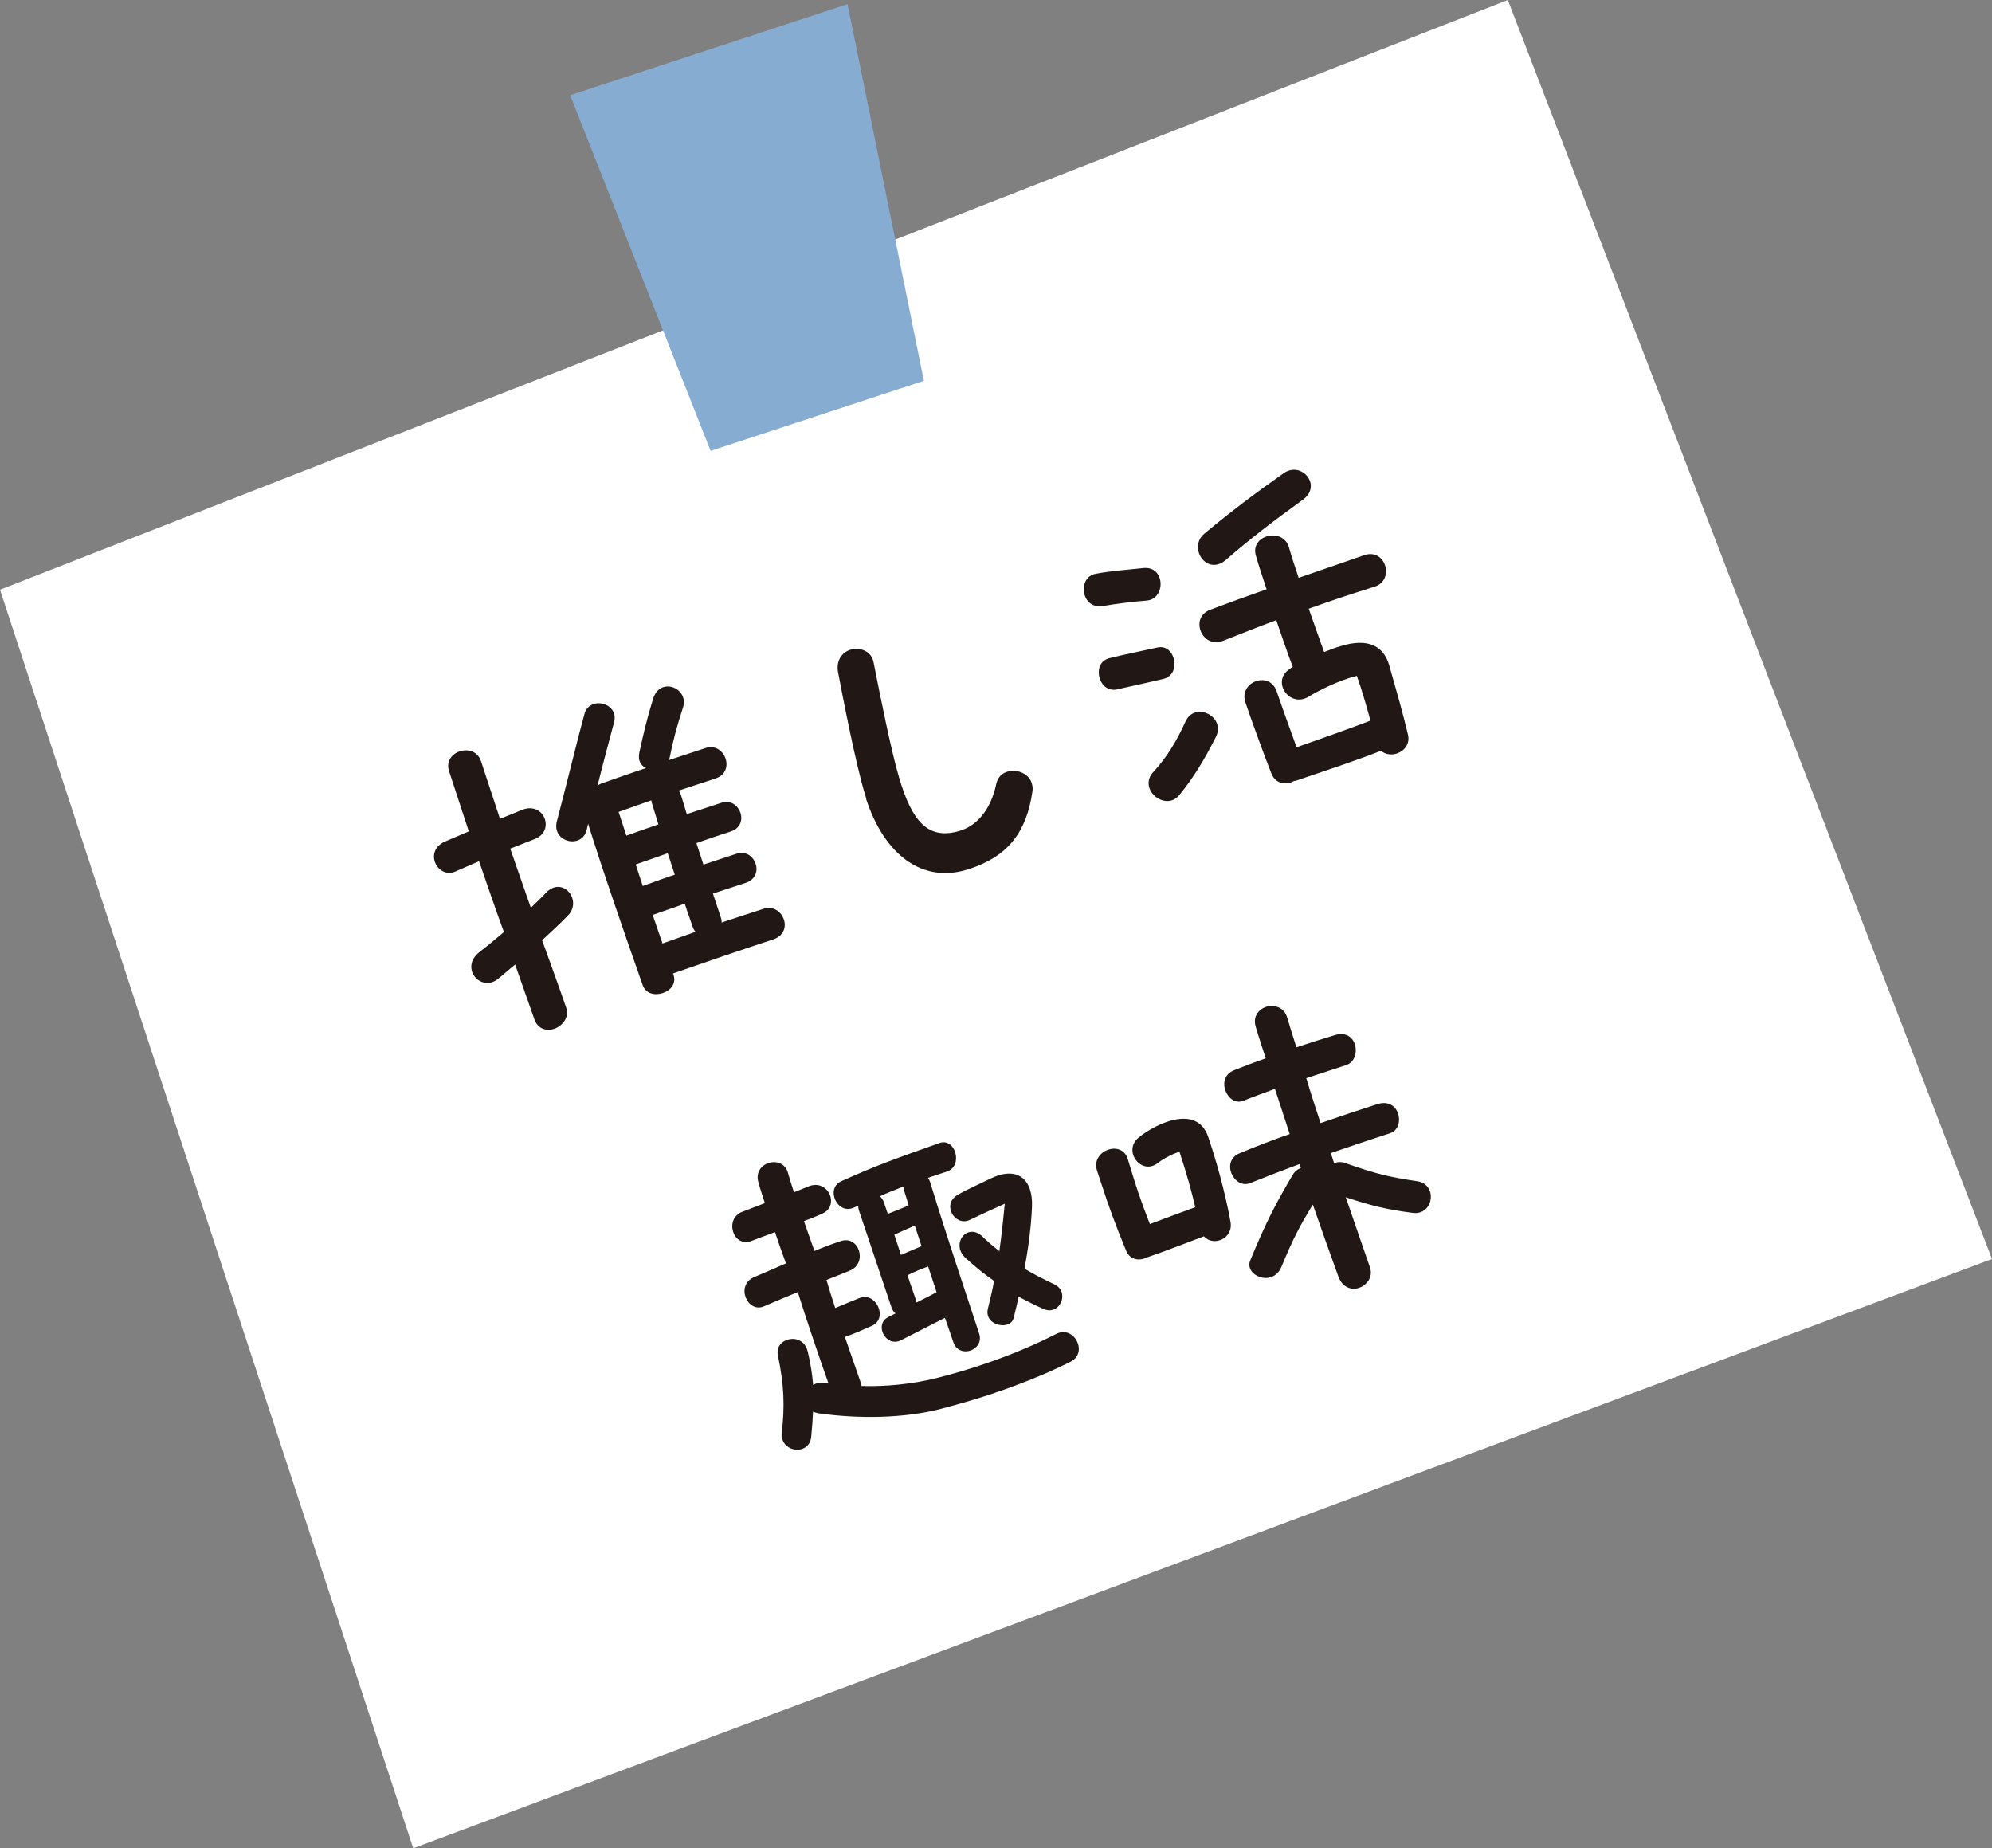 <?xml version="1.0" encoding="UTF-8"?><svg id="_レイヤー_2" xmlns="http://www.w3.org/2000/svg" viewBox="0 0 136.18 126.34"><rect x="0" y="0" width="136.18" height="126.34" fill="#808080" stroke="none"/><defs><style>.cls-1{fill:#86acd2;}.cls-2{fill:#fff;}.cls-3{fill:#211815;}</style></defs><g id="_ボタン"><polygon class="cls-2" points="0 40.31 103.08 0 136.18 86.06 28.25 126.34 0 40.31"/><path class="cls-3" d="M35.23,65.92c-.39.31-.76.66-1.17.98-1.17.98-2.69-.75-1.26-1.84.5-.38,1.07-.87,1.65-1.35-.58-1.58-1.13-3.19-1.7-4.84-.52.22-1.04.45-1.59.69-.66.3-1.25-.1-1.44-.67-.15-.47,0-1.06.71-1.37.52-.22,1.07-.46,1.62-.69-.44-1.32-.88-2.7-1.35-4.12-.45-1.37,1.75-2.04,2.19-.66.44,1.34.87,2.64,1.29,3.92.58-.22,1.08-.44,1.46-.59,1.54-.67,2.37,1.42.9,1.98-.58.22-1.13.45-1.66.65.47,1.36.94,2.7,1.41,4.04.45-.44.83-.79,1.02-1.01,1.15-1.22,2.56.52,1.49,1.57-.51.52-1.09,1.06-1.74,1.66.55,1.53,1.11,3.05,1.64,4.59.25.68-.26,1.28-.82,1.47-.51.17-1.13.02-1.36-.69-.44-1.26-.87-2.48-1.3-3.7M40.21,56.28c-.03.15-.07.29-.1.44-.32,1.35-2.41.85-2.04-.58.58-2.2,1.53-6.07,1.88-7.32.09-.38.35-.6.64-.7.69-.22,1.65.3,1.39,1.25-.41,1.55-.78,2.91-1.13,4.33.07-.05.15-.1.25-.14,1.12-.39,2.09-.74,3.07-1.06-.35-.15-.58-.51-.46-1.07.27-1.25.52-2.31.94-3.67.47-1.54,2.48-.73,2.04.61-.42,1.28-.66,2.19-.9,3.38-.03.09-.03.15-.07.21.76-.25,1.59-.52,2.52-.83,1.3-.43,2.1,1.62.66,2.09-.88.29-1.69.55-2.5.82.05.09.11.18.15.3.14.42.26.86.4,1.31.76-.25,1.54-.51,2.38-.78,1.22-.4,1.99,1.52.62,1.97-.84.27-1.59.52-2.34.79.16.49.32.98.48,1.47.74-.24,1.47-.48,2.28-.75,1.22-.4,2,1.54.6,2-.78.26-1.52.5-2.23.73.18.56.37,1.13.55,1.67.04.12.05.23.04.31.88-.29,1.81-.6,2.87-.94.66-.22,1.21.2,1.39.74.17.51-.02,1.12-.72,1.35-2.43.8-4.48,1.5-6.86,2.33l.04.12c.19.59-.22,1.05-.74,1.22-.54.18-1.15.05-1.37-.53-1.19-3.38-2.64-7.54-3.75-11.09M44.52,54.71c-.72.26-1.46.51-2.23.79.17.52.35,1.05.53,1.62.75-.27,1.48-.52,2.19-.77-.15-.47-.28-.94-.43-1.41-.03-.07-.05-.15-.05-.23M43.95,60.56c.75-.27,1.5-.55,2.18-.77-.15-.46-.31-.95-.48-1.47-.7.26-1.44.5-2.19.77.16.49.32.98.48,1.47M46.81,61.77c-.7.26-1.44.5-2.19.77.22.66.46,1.32.67,1.95.8-.29,1.54-.53,2.26-.8-.08-.08-.15-.2-.19-.32-.17-.51-.37-1.04-.55-1.61"/><path class="cls-3" d="M59.23,54.6c-.03-.1-.06-.17-.08-.24-.69-2.27-1.58-6.97-1.85-8.37-.17-.84.27-1.39.81-1.57.64-.21,1.46.06,1.61.85.45,2.29,1.21,6.09,1.76,7.94.86,2.86,1.93,4.3,4.23,3.55,1.05-.35,2.02-1.37,2.4-3.18.27-1.25,2.08-1.11,2.42-.06.05.17.09.35.05.58-.4,2.76-1.64,4.42-4.32,5.3-3.21,1.06-5.81-1-7.05-4.79"/><path class="cls-3" d="M75.36,41.43c-1.48.21-1.71-1.99-.45-2.21,1.13-.21,2.37-.29,3.24-.39,1.52-.17,1.56,2.09.27,2.22-.85.06-2.2.23-3.05.38M76.38,47.12c-.61.14-1.04-.26-1.19-.72-.19-.56-.03-1.24.65-1.41,1.08-.27,2.27-.5,3.29-.73,1.22-.27,1.66,1.82.43,2.14-.45.12-2.93.66-3.18.72M78.86,52.76c.87-.97,1.52-1.97,2.18-3.43.64-1.43,2.79-.35,2.08,1.05-.83,1.63-1.53,2.78-2.5,3.97-.93,1.15-2.87-.39-1.77-1.59M82.33,36.48c1.83-1.52,3.42-2.72,5.38-4.1.13-.1.25-.16.39-.21,1.13-.37,2.18,1.1.98,1.98-2.04,1.48-3.56,2.63-5.27,4.12-1.33,1.14-2.61-.85-1.48-1.79M85.14,48.02c-.47-1.42,1.64-2.19,2.13-.78.18.54.89,2.53,1.37,3.84,1.32-.46,3.58-1.26,5.05-1.82-.27-.99-.59-2.11-.93-3.06-1.28.31-2.69,1.05-3.28,1.41-1.28.8-2.5-.92-1.45-1.78.11-.09.26-.19.35-.25-.37-.94-.74-2.07-1.13-3.19-1.18.44-2.41.93-3.63,1.41-1.44.58-2.33-1.57-.89-2.12,1.28-.48,2.57-.95,3.86-1.4-.27-.81-.53-1.59-.73-2.29-.43-1.4,1.82-1.98,2.25-.6.18.64.42,1.35.67,2.11,1.58-.55,3.12-1.08,4.51-1.56.71-.23,1.22.17,1.4.71.18.54,0,1.25-.77,1.47-1.38.43-2.87.92-4.45,1.49.38,1.07.75,2.11,1.05,2.96.38-.15.79-.31,1.22-.43,1.73-.51,2.83-.04,3.23,1.33.5,1.76.93,3.25,1.28,4.73.16.66-.25,1.14-.77,1.31-.37.12-.77.06-1.07-.19-1.76.69-3.96,1.41-5.74,2.02-.07.02-.15.05-.2.04-.52.31-1.26.22-1.55-.5-.39-.96-1.5-4.01-1.78-4.87"/><path class="cls-3" d="M53.49,98.45c-.05-.14-.07-.3-.05-.47.22-1.89.16-3.31-.26-5.34-.26-1.19,1.73-1.68,2.05-.21.21.88.3,1.58.36,2.24.2-.12.45-.2.77-.14.09.02.17.02.28.04-.58-1.62-1.63-4.73-2.1-6.25-.62.26-1.34.55-2.33.98-1.1.47-1.97-1.44-.64-2.01.86-.36,1.57-.68,2.16-.93-.2-.53-.64-1.8-.75-2.14-.53.2-1.07.4-1.62.61-1.26.47-1.86-1.53-.61-2,.53-.2,1.04-.4,1.54-.59-.17-.52-.34-1.03-.45-1.45-.18-.64.2-1.13.69-1.29.51-.17,1.14,0,1.33.65.11.4.26.86.42,1.35.34-.13.64-.27.96-.39,1.38-.59,2.19,1.31.99,1.84-.43.2-.83.36-1.27.52.28.78.52,1.51.72,2.04.65-.27,1.18-.47,1.79-.67,1.26-.44,1.88,1.52.61,2.02-.64.27-1.13.45-1.58.63.14.5.35,1.16.6,1.92.57-.24,1.19-.5,1.65-.68,1.15-.46,1.98,1.39.87,1.89-.67.3-1.19.53-1.86.77.39,1.09.76,2.22,1.09,3.14.02.08.05.15.04.21,1.67.05,3.46-.13,5.09-.53,2.31-.57,5.37-1.57,8.23-3.03,1.21-.62,2.21,1.28.98,1.9-1.87.94-3.82,1.68-5.63,2.28-1.1.36-2.17.66-3.15.92-2.59.69-5.73.71-8.44.33-.15-.03-.27-.07-.39-.11-.02.5-.06,1.05-.12,1.69-.1,1.2-1.66,1.14-1.96.23M60.73,90.02c.17-.08.33-.16.49-.24-.11-.1-.2-.2-.27-.4-.36-1.1-1.88-5.57-2.24-6.67-.03-.1-.04-.2-.04-.29-.1.03-.21.1-.31.13-1.13.51-1.95-1.32-.84-1.81,2.36-1.07,3.87-1.6,6.71-2.61,1.1-.38,1.63,1.58.51,1.95-.47.15-.91.3-1.3.43.06.09.11.18.15.3,1.09,3.58,2.68,8.32,3.35,10.35.37,1.13-1.35,1.75-1.76.6-.14-.44-.36-1.02-.58-1.68-.98.49-2.18,1.12-3.02,1.54-1.03.5-1.85-1.1-.85-1.59M60.68,82.98c.51-.19.86-.34,1.44-.58-.11-.34-.2-.69-.32-1.03-.03-.1-.03-.18-.05-.26-.46.18-1.23.49-1.6.66.1.08.21.23.27.4.06.19.15.46.27.8M61.59,85.78c.47-.21.86-.36,1.41-.6-.15-.47-.3-.93-.46-1.4-.55.23-.79.34-1.4.62.14.44.3.91.45,1.37M62.66,89.03c.49-.24.93-.47,1.37-.7-.19-.56-.38-1.15-.58-1.76-.56.21-.92.35-1.41.6.23.71.45,1.29.55,1.61.03.1.06.2.06.25M67.54,89.44c.15-.62.3-1.24.42-1.88-.67-.46-1.3-.98-1.96-1.58-1.04-.96.14-2.46,1.18-1.44.4.38.77.7,1.14.98.16-1.16.28-2.29.37-3.24-.87.39-1.49.68-2.38,1.1-1,.5-1.97-1.03-.85-1.7.52-.31,1.23-.62,2.26-1.12,1.38-.67,2.34-.31,2.69.74.11.34.16.74.14,1.18-.06,1.46-.25,2.8-.51,4.24.61.37,1.26.7,2.04,1.07,1.1.53.36,2.19-.75,1.68-.57-.25-1.12-.53-1.69-.83-.1.44-.21.94-.34,1.44-.22.91-2.07.54-1.76-.64"/><path class="cls-3" d="M84.12,83.51c.22,1.18-1.2,1.72-1.81,1-1.36.5-2.22.86-3.92,1.45-.49.24-1.13.18-1.4-.46-.78-1.89-1.17-2.98-1.62-4.35l-.38-1.15c-.42-1.35,1.69-2.13,2.11-.77.6,2,.87,2.81,1.51,4.44,1.11-.42,2.08-.77,3.1-1.15-.25-1.09-.55-2.18-1.08-3.8-.73.27-1.2.56-1.48.78-1.12.88-2.42-.83-1.31-1.74,1.09-.9,3.97-2.36,4.76-.04.85,2.51,1.32,4.67,1.52,5.79M97.76,81.44c.23.69-.24,1.59-1.17,1.47-1.84-.24-2.91-.51-4.59-1.07l1.65,4.78c.24.65-.19,1.23-.76,1.42-.48.16-1.11-.02-1.39-.77-.58-1.6-1.17-3.25-1.75-4.93-.92,1.5-1.35,2.34-2.15,4.26-.6,1.42-2.55.59-2.13-.44,1.04-2.54,1.79-3.98,2.91-5.86.14-.24.34-.38.55-.46l-.09-.27c-1.09.41-2.2.83-3.37,1.3-1.1.45-2.06-1.49-.72-2.04,1.17-.49,2.3-.92,3.42-1.31l-1.01-3.09c-.7.26-1.43.52-2.17.82-1.08.41-1.96-1.58-.61-2.1.72-.29,1.42-.55,2.15-.81-.23-.71-.47-1.42-.68-2.14-.22-.69.18-1.2.69-1.37.56-.19,1.26.02,1.46.74.2.69.42,1.36.63,2.02.81-.27,1.67-.55,2.61-.83,1.6-.5,1.88,1.69.8,2.04l-2.74.9c.31,1.04.65,2.06.98,3.07,1.26-.44,2.54-.86,3.86-1.29,1.59-.52,1.97,1.63.9,1.98-1.44.47-2.77.91-4.06,1.36l.23.71c.2-.12.47-.13.75-.03,2.15.76,3.08.97,4.91,1.24.48.06.77.35.89.71"/><polygon class="cls-1" points="48.58 30.82 38.98 6.51 57.94 .28 63.16 26.03 48.58 30.82"/></g></svg>